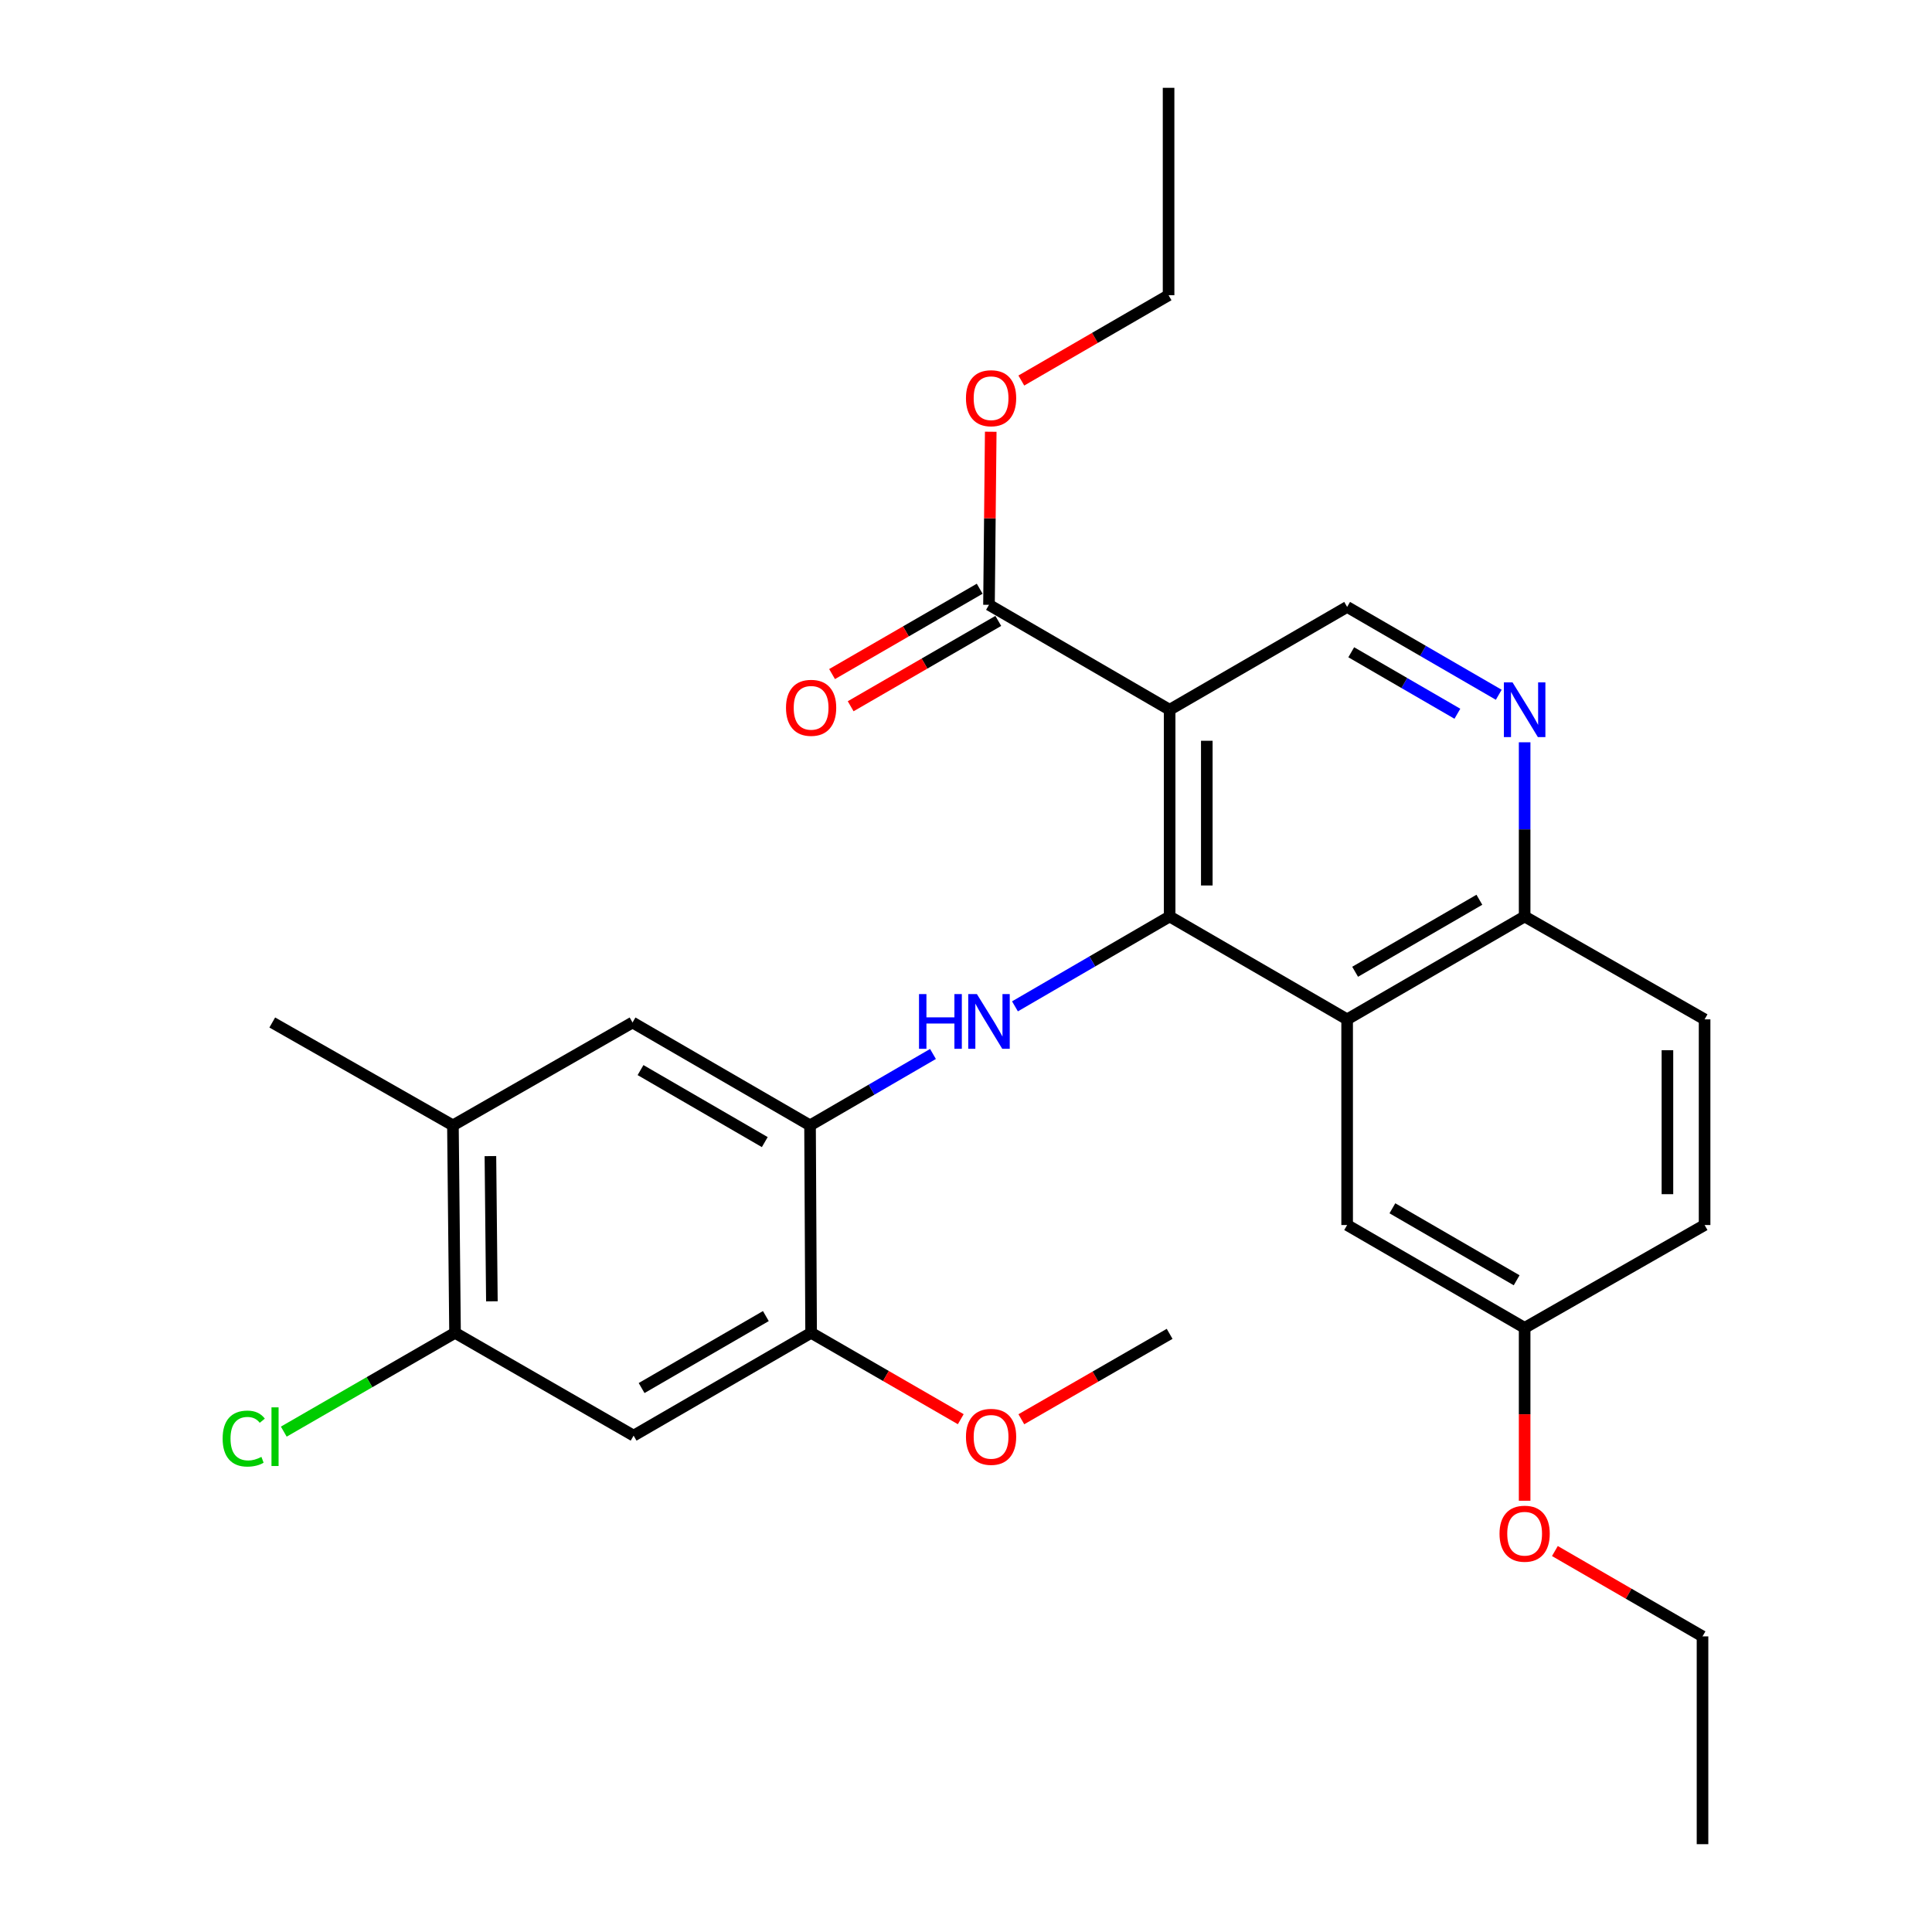 <?xml version='1.0' encoding='iso-8859-1'?>
<svg version='1.1' baseProfile='full'
              xmlns='http://www.w3.org/2000/svg'
                      xmlns:rdkit='http://www.rdkit.org/xml'
                      xmlns:xlink='http://www.w3.org/1999/xlink'
                  xml:space='preserve'
width='1000px' height='1000px' viewBox='0 0 1000 1000'>
<!-- END OF HEADER -->
<rect style='opacity:1.0;fill:#FFFFFF;stroke:none' width='1000' height='1000' x='0' y='0'> </rect>
<path class='bond-0' d='M 605.4,474.37 L 605.4,367.371' style='fill:none;fill-rule:evenodd;stroke:#000000;stroke-width:6px;stroke-linecap:butt;stroke-linejoin:miter;stroke-opacity:1' />
<path class='bond-0' d='M 624.638,458.32 L 624.638,383.421' style='fill:none;fill-rule:evenodd;stroke:#000000;stroke-width:6px;stroke-linecap:butt;stroke-linejoin:miter;stroke-opacity:1' />
<path class='bond-1' d='M 605.4,474.37 L 565.371,497.628' style='fill:none;fill-rule:evenodd;stroke:#000000;stroke-width:6px;stroke-linecap:butt;stroke-linejoin:miter;stroke-opacity:1' />
<path class='bond-1' d='M 565.371,497.628 L 525.343,520.886' style='fill:none;fill-rule:evenodd;stroke:#0000FF;stroke-width:6px;stroke-linecap:butt;stroke-linejoin:miter;stroke-opacity:1' />
<path class='bond-2' d='M 605.4,474.37 L 697.275,527.618' style='fill:none;fill-rule:evenodd;stroke:#000000;stroke-width:6px;stroke-linecap:butt;stroke-linejoin:miter;stroke-opacity:1' />
<path class='bond-4' d='M 605.4,367.371 L 511.9,313.054' style='fill:none;fill-rule:evenodd;stroke:#000000;stroke-width:6px;stroke-linecap:butt;stroke-linejoin:miter;stroke-opacity:1' />
<path class='bond-6' d='M 605.4,367.371 L 697.275,314.144' style='fill:none;fill-rule:evenodd;stroke:#000000;stroke-width:6px;stroke-linecap:butt;stroke-linejoin:miter;stroke-opacity:1' />
<path class='bond-3' d='M 482.908,545.535 L 451.092,564.013' style='fill:none;fill-rule:evenodd;stroke:#0000FF;stroke-width:6px;stroke-linecap:butt;stroke-linejoin:miter;stroke-opacity:1' />
<path class='bond-3' d='M 451.092,564.013 L 419.276,582.491' style='fill:none;fill-rule:evenodd;stroke:#000000;stroke-width:6px;stroke-linecap:butt;stroke-linejoin:miter;stroke-opacity:1' />
<path class='bond-11' d='M 697.275,527.618 L 789.15,474.37' style='fill:none;fill-rule:evenodd;stroke:#000000;stroke-width:6px;stroke-linecap:butt;stroke-linejoin:miter;stroke-opacity:1' />
<path class='bond-11' d='M 701.409,502.986 L 765.722,465.712' style='fill:none;fill-rule:evenodd;stroke:#000000;stroke-width:6px;stroke-linecap:butt;stroke-linejoin:miter;stroke-opacity:1' />
<path class='bond-13' d='M 697.275,527.618 L 697.275,634.072' style='fill:none;fill-rule:evenodd;stroke:#000000;stroke-width:6px;stroke-linecap:butt;stroke-linejoin:miter;stroke-opacity:1' />
<path class='bond-8' d='M 419.276,582.491 L 419.832,689.864' style='fill:none;fill-rule:evenodd;stroke:#000000;stroke-width:6px;stroke-linecap:butt;stroke-linejoin:miter;stroke-opacity:1' />
<path class='bond-10' d='M 419.276,582.491 L 327.401,529.243' style='fill:none;fill-rule:evenodd;stroke:#000000;stroke-width:6px;stroke-linecap:butt;stroke-linejoin:miter;stroke-opacity:1' />
<path class='bond-10' d='M 395.848,591.149 L 331.535,553.875' style='fill:none;fill-rule:evenodd;stroke:#000000;stroke-width:6px;stroke-linecap:butt;stroke-linejoin:miter;stroke-opacity:1' />
<path class='bond-14' d='M 507.085,304.726 L 468.881,326.813' style='fill:none;fill-rule:evenodd;stroke:#000000;stroke-width:6px;stroke-linecap:butt;stroke-linejoin:miter;stroke-opacity:1' />
<path class='bond-14' d='M 468.881,326.813 L 430.676,348.9' style='fill:none;fill-rule:evenodd;stroke:#FF0000;stroke-width:6px;stroke-linecap:butt;stroke-linejoin:miter;stroke-opacity:1' />
<path class='bond-14' d='M 516.714,321.381 L 478.51,343.469' style='fill:none;fill-rule:evenodd;stroke:#000000;stroke-width:6px;stroke-linecap:butt;stroke-linejoin:miter;stroke-opacity:1' />
<path class='bond-14' d='M 478.51,343.469 L 440.305,365.556' style='fill:none;fill-rule:evenodd;stroke:#FF0000;stroke-width:6px;stroke-linecap:butt;stroke-linejoin:miter;stroke-opacity:1' />
<path class='bond-18' d='M 511.9,313.054 L 512.352,268.261' style='fill:none;fill-rule:evenodd;stroke:#000000;stroke-width:6px;stroke-linecap:butt;stroke-linejoin:miter;stroke-opacity:1' />
<path class='bond-18' d='M 512.352,268.261 L 512.803,223.469' style='fill:none;fill-rule:evenodd;stroke:#FF0000;stroke-width:6px;stroke-linecap:butt;stroke-linejoin:miter;stroke-opacity:1' />
<path class='bond-5' d='M 789.15,384.206 L 789.15,429.288' style='fill:none;fill-rule:evenodd;stroke:#0000FF;stroke-width:6px;stroke-linecap:butt;stroke-linejoin:miter;stroke-opacity:1' />
<path class='bond-5' d='M 789.15,429.288 L 789.15,474.37' style='fill:none;fill-rule:evenodd;stroke:#000000;stroke-width:6px;stroke-linecap:butt;stroke-linejoin:miter;stroke-opacity:1' />
<path class='bond-28' d='M 775.756,359.611 L 736.515,336.877' style='fill:none;fill-rule:evenodd;stroke:#0000FF;stroke-width:6px;stroke-linecap:butt;stroke-linejoin:miter;stroke-opacity:1' />
<path class='bond-28' d='M 736.515,336.877 L 697.275,314.144' style='fill:none;fill-rule:evenodd;stroke:#000000;stroke-width:6px;stroke-linecap:butt;stroke-linejoin:miter;stroke-opacity:1' />
<path class='bond-28' d='M 754.339,369.438 L 726.871,353.524' style='fill:none;fill-rule:evenodd;stroke:#0000FF;stroke-width:6px;stroke-linecap:butt;stroke-linejoin:miter;stroke-opacity:1' />
<path class='bond-28' d='M 726.871,353.524 L 699.403,337.611' style='fill:none;fill-rule:evenodd;stroke:#000000;stroke-width:6px;stroke-linecap:butt;stroke-linejoin:miter;stroke-opacity:1' />
<path class='bond-7' d='M 327.957,743.08 L 419.832,689.864' style='fill:none;fill-rule:evenodd;stroke:#000000;stroke-width:6px;stroke-linecap:butt;stroke-linejoin:miter;stroke-opacity:1' />
<path class='bond-7' d='M 332.095,718.45 L 396.408,681.199' style='fill:none;fill-rule:evenodd;stroke:#000000;stroke-width:6px;stroke-linecap:butt;stroke-linejoin:miter;stroke-opacity:1' />
<path class='bond-30' d='M 327.957,743.08 L 235.526,689.864' style='fill:none;fill-rule:evenodd;stroke:#000000;stroke-width:6px;stroke-linecap:butt;stroke-linejoin:miter;stroke-opacity:1' />
<path class='bond-19' d='M 419.832,689.864 L 458.561,712.217' style='fill:none;fill-rule:evenodd;stroke:#000000;stroke-width:6px;stroke-linecap:butt;stroke-linejoin:miter;stroke-opacity:1' />
<path class='bond-19' d='M 458.561,712.217 L 497.291,734.571' style='fill:none;fill-rule:evenodd;stroke:#FF0000;stroke-width:6px;stroke-linecap:butt;stroke-linejoin:miter;stroke-opacity:1' />
<path class='bond-9' d='M 235.526,689.864 L 234.435,582.491' style='fill:none;fill-rule:evenodd;stroke:#000000;stroke-width:6px;stroke-linecap:butt;stroke-linejoin:miter;stroke-opacity:1' />
<path class='bond-9' d='M 254.6,673.563 L 253.837,598.402' style='fill:none;fill-rule:evenodd;stroke:#000000;stroke-width:6px;stroke-linecap:butt;stroke-linejoin:miter;stroke-opacity:1' />
<path class='bond-17' d='M 235.526,689.864 L 191.206,715.438' style='fill:none;fill-rule:evenodd;stroke:#000000;stroke-width:6px;stroke-linecap:butt;stroke-linejoin:miter;stroke-opacity:1' />
<path class='bond-17' d='M 191.206,715.438 L 146.886,741.012' style='fill:none;fill-rule:evenodd;stroke:#00CC00;stroke-width:6px;stroke-linecap:butt;stroke-linejoin:miter;stroke-opacity:1' />
<path class='bond-12' d='M 327.401,529.243 L 234.435,582.491' style='fill:none;fill-rule:evenodd;stroke:#000000;stroke-width:6px;stroke-linecap:butt;stroke-linejoin:miter;stroke-opacity:1' />
<path class='bond-15' d='M 789.15,474.37 L 882.297,527.618' style='fill:none;fill-rule:evenodd;stroke:#000000;stroke-width:6px;stroke-linecap:butt;stroke-linejoin:miter;stroke-opacity:1' />
<path class='bond-22' d='M 234.435,582.491 L 140.925,529.243' style='fill:none;fill-rule:evenodd;stroke:#000000;stroke-width:6px;stroke-linecap:butt;stroke-linejoin:miter;stroke-opacity:1' />
<path class='bond-16' d='M 697.275,634.072 L 789.15,687.299' style='fill:none;fill-rule:evenodd;stroke:#000000;stroke-width:6px;stroke-linecap:butt;stroke-linejoin:miter;stroke-opacity:1' />
<path class='bond-16' d='M 720.7,625.409 L 785.013,662.668' style='fill:none;fill-rule:evenodd;stroke:#000000;stroke-width:6px;stroke-linecap:butt;stroke-linejoin:miter;stroke-opacity:1' />
<path class='bond-29' d='M 882.297,527.618 L 882.297,634.072' style='fill:none;fill-rule:evenodd;stroke:#000000;stroke-width:6px;stroke-linecap:butt;stroke-linejoin:miter;stroke-opacity:1' />
<path class='bond-29' d='M 863.059,543.586 L 863.059,618.104' style='fill:none;fill-rule:evenodd;stroke:#000000;stroke-width:6px;stroke-linecap:butt;stroke-linejoin:miter;stroke-opacity:1' />
<path class='bond-20' d='M 789.15,687.299 L 882.297,634.072' style='fill:none;fill-rule:evenodd;stroke:#000000;stroke-width:6px;stroke-linecap:butt;stroke-linejoin:miter;stroke-opacity:1' />
<path class='bond-21' d='M 789.15,687.299 L 789.15,732.041' style='fill:none;fill-rule:evenodd;stroke:#000000;stroke-width:6px;stroke-linecap:butt;stroke-linejoin:miter;stroke-opacity:1' />
<path class='bond-21' d='M 789.15,732.041 L 789.15,776.782' style='fill:none;fill-rule:evenodd;stroke:#FF0000;stroke-width:6px;stroke-linecap:butt;stroke-linejoin:miter;stroke-opacity:1' />
<path class='bond-23' d='M 528.634,196.964 L 566.744,174.885' style='fill:none;fill-rule:evenodd;stroke:#FF0000;stroke-width:6px;stroke-linecap:butt;stroke-linejoin:miter;stroke-opacity:1' />
<path class='bond-23' d='M 566.744,174.885 L 604.855,152.806' style='fill:none;fill-rule:evenodd;stroke:#000000;stroke-width:6px;stroke-linecap:butt;stroke-linejoin:miter;stroke-opacity:1' />
<path class='bond-25' d='M 528.646,734.603 L 567.023,712.501' style='fill:none;fill-rule:evenodd;stroke:#FF0000;stroke-width:6px;stroke-linecap:butt;stroke-linejoin:miter;stroke-opacity:1' />
<path class='bond-25' d='M 567.023,712.501 L 605.4,690.399' style='fill:none;fill-rule:evenodd;stroke:#000000;stroke-width:6px;stroke-linecap:butt;stroke-linejoin:miter;stroke-opacity:1' />
<path class='bond-24' d='M 804.809,802.816 L 843.013,824.904' style='fill:none;fill-rule:evenodd;stroke:#FF0000;stroke-width:6px;stroke-linecap:butt;stroke-linejoin:miter;stroke-opacity:1' />
<path class='bond-24' d='M 843.013,824.904 L 881.218,846.991' style='fill:none;fill-rule:evenodd;stroke:#000000;stroke-width:6px;stroke-linecap:butt;stroke-linejoin:miter;stroke-opacity:1' />
<path class='bond-27' d='M 604.855,152.806 L 604.855,45.455' style='fill:none;fill-rule:evenodd;stroke:#000000;stroke-width:6px;stroke-linecap:butt;stroke-linejoin:miter;stroke-opacity:1' />
<path class='bond-26' d='M 881.218,846.991 L 881.218,954.545' style='fill:none;fill-rule:evenodd;stroke:#000000;stroke-width:6px;stroke-linecap:butt;stroke-linejoin:miter;stroke-opacity:1' />
<path  class='atom-2' d='M 475.68 514.538
L 479.52 514.538
L 479.52 526.578
L 494 526.578
L 494 514.538
L 497.84 514.538
L 497.84 542.858
L 494 542.858
L 494 529.778
L 479.52 529.778
L 479.52 542.858
L 475.68 542.858
L 475.68 514.538
' fill='#0000FF'/>
<path  class='atom-2' d='M 505.64 514.538
L 514.92 529.538
Q 515.84 531.018, 517.32 533.698
Q 518.8 536.378, 518.88 536.538
L 518.88 514.538
L 522.64 514.538
L 522.64 542.858
L 518.76 542.858
L 508.8 526.458
Q 507.64 524.538, 506.4 522.338
Q 505.2 520.138, 504.84 519.458
L 504.84 542.858
L 501.16 542.858
L 501.16 514.538
L 505.64 514.538
' fill='#0000FF'/>
<path  class='atom-6' d='M 782.89 353.211
L 792.17 368.211
Q 793.09 369.691, 794.57 372.371
Q 796.05 375.051, 796.13 375.211
L 796.13 353.211
L 799.89 353.211
L 799.89 381.531
L 796.01 381.531
L 786.05 365.131
Q 784.89 363.211, 783.65 361.011
Q 782.45 358.811, 782.09 358.131
L 782.09 381.531
L 778.41 381.531
L 778.41 353.211
L 782.89 353.211
' fill='#0000FF'/>
<path  class='atom-15' d='M 406.832 366.361
Q 406.832 359.561, 410.192 355.761
Q 413.552 351.961, 419.832 351.961
Q 426.112 351.961, 429.472 355.761
Q 432.832 359.561, 432.832 366.361
Q 432.832 373.241, 429.432 377.161
Q 426.032 381.041, 419.832 381.041
Q 413.592 381.041, 410.192 377.161
Q 406.832 373.281, 406.832 366.361
M 419.832 377.841
Q 424.152 377.841, 426.472 374.961
Q 428.832 372.041, 428.832 366.361
Q 428.832 360.801, 426.472 358.001
Q 424.152 355.161, 419.832 355.161
Q 415.512 355.161, 413.152 357.961
Q 410.832 360.761, 410.832 366.361
Q 410.832 372.081, 413.152 374.961
Q 415.512 377.841, 419.832 377.841
' fill='#FF0000'/>
<path  class='atom-18' d='M 115.237 744.606
Q 115.237 737.566, 118.517 733.886
Q 121.837 730.166, 128.117 730.166
Q 133.957 730.166, 137.077 734.286
L 134.437 736.446
Q 132.157 733.446, 128.117 733.446
Q 123.837 733.446, 121.557 736.326
Q 119.317 739.166, 119.317 744.606
Q 119.317 750.206, 121.637 753.086
Q 123.997 755.966, 128.557 755.966
Q 131.677 755.966, 135.317 754.086
L 136.437 757.086
Q 134.957 758.046, 132.717 758.606
Q 130.477 759.166, 127.997 759.166
Q 121.837 759.166, 118.517 755.406
Q 115.237 751.646, 115.237 744.606
' fill='#00CC00'/>
<path  class='atom-18' d='M 140.517 728.446
L 144.197 728.446
L 144.197 758.806
L 140.517 758.806
L 140.517 728.446
' fill='#00CC00'/>
<path  class='atom-19' d='M 499.979 206.113
Q 499.979 199.313, 503.339 195.513
Q 506.699 191.713, 512.979 191.713
Q 519.259 191.713, 522.619 195.513
Q 525.979 199.313, 525.979 206.113
Q 525.979 212.993, 522.579 216.913
Q 519.179 220.793, 512.979 220.793
Q 506.739 220.793, 503.339 216.913
Q 499.979 213.033, 499.979 206.113
M 512.979 217.593
Q 517.299 217.593, 519.619 214.713
Q 521.979 211.793, 521.979 206.113
Q 521.979 200.553, 519.619 197.753
Q 517.299 194.913, 512.979 194.913
Q 508.659 194.913, 506.299 197.713
Q 503.979 200.513, 503.979 206.113
Q 503.979 211.833, 506.299 214.713
Q 508.659 217.593, 512.979 217.593
' fill='#FF0000'/>
<path  class='atom-20' d='M 499.979 743.706
Q 499.979 736.906, 503.339 733.106
Q 506.699 729.306, 512.979 729.306
Q 519.259 729.306, 522.619 733.106
Q 525.979 736.906, 525.979 743.706
Q 525.979 750.586, 522.579 754.506
Q 519.179 758.386, 512.979 758.386
Q 506.739 758.386, 503.339 754.506
Q 499.979 750.626, 499.979 743.706
M 512.979 755.186
Q 517.299 755.186, 519.619 752.306
Q 521.979 749.386, 521.979 743.706
Q 521.979 738.146, 519.619 735.346
Q 517.299 732.506, 512.979 732.506
Q 508.659 732.506, 506.299 735.306
Q 503.979 738.106, 503.979 743.706
Q 503.979 749.426, 506.299 752.306
Q 508.659 755.186, 512.979 755.186
' fill='#FF0000'/>
<path  class='atom-22' d='M 776.15 793.844
Q 776.15 787.044, 779.51 783.244
Q 782.87 779.444, 789.15 779.444
Q 795.43 779.444, 798.79 783.244
Q 802.15 787.044, 802.15 793.844
Q 802.15 800.724, 798.75 804.644
Q 795.35 808.524, 789.15 808.524
Q 782.91 808.524, 779.51 804.644
Q 776.15 800.764, 776.15 793.844
M 789.15 805.324
Q 793.47 805.324, 795.79 802.444
Q 798.15 799.524, 798.15 793.844
Q 798.15 788.284, 795.79 785.484
Q 793.47 782.644, 789.15 782.644
Q 784.83 782.644, 782.47 785.444
Q 780.15 788.244, 780.15 793.844
Q 780.15 799.564, 782.47 802.444
Q 784.83 805.324, 789.15 805.324
' fill='#FF0000'/>
</svg>
